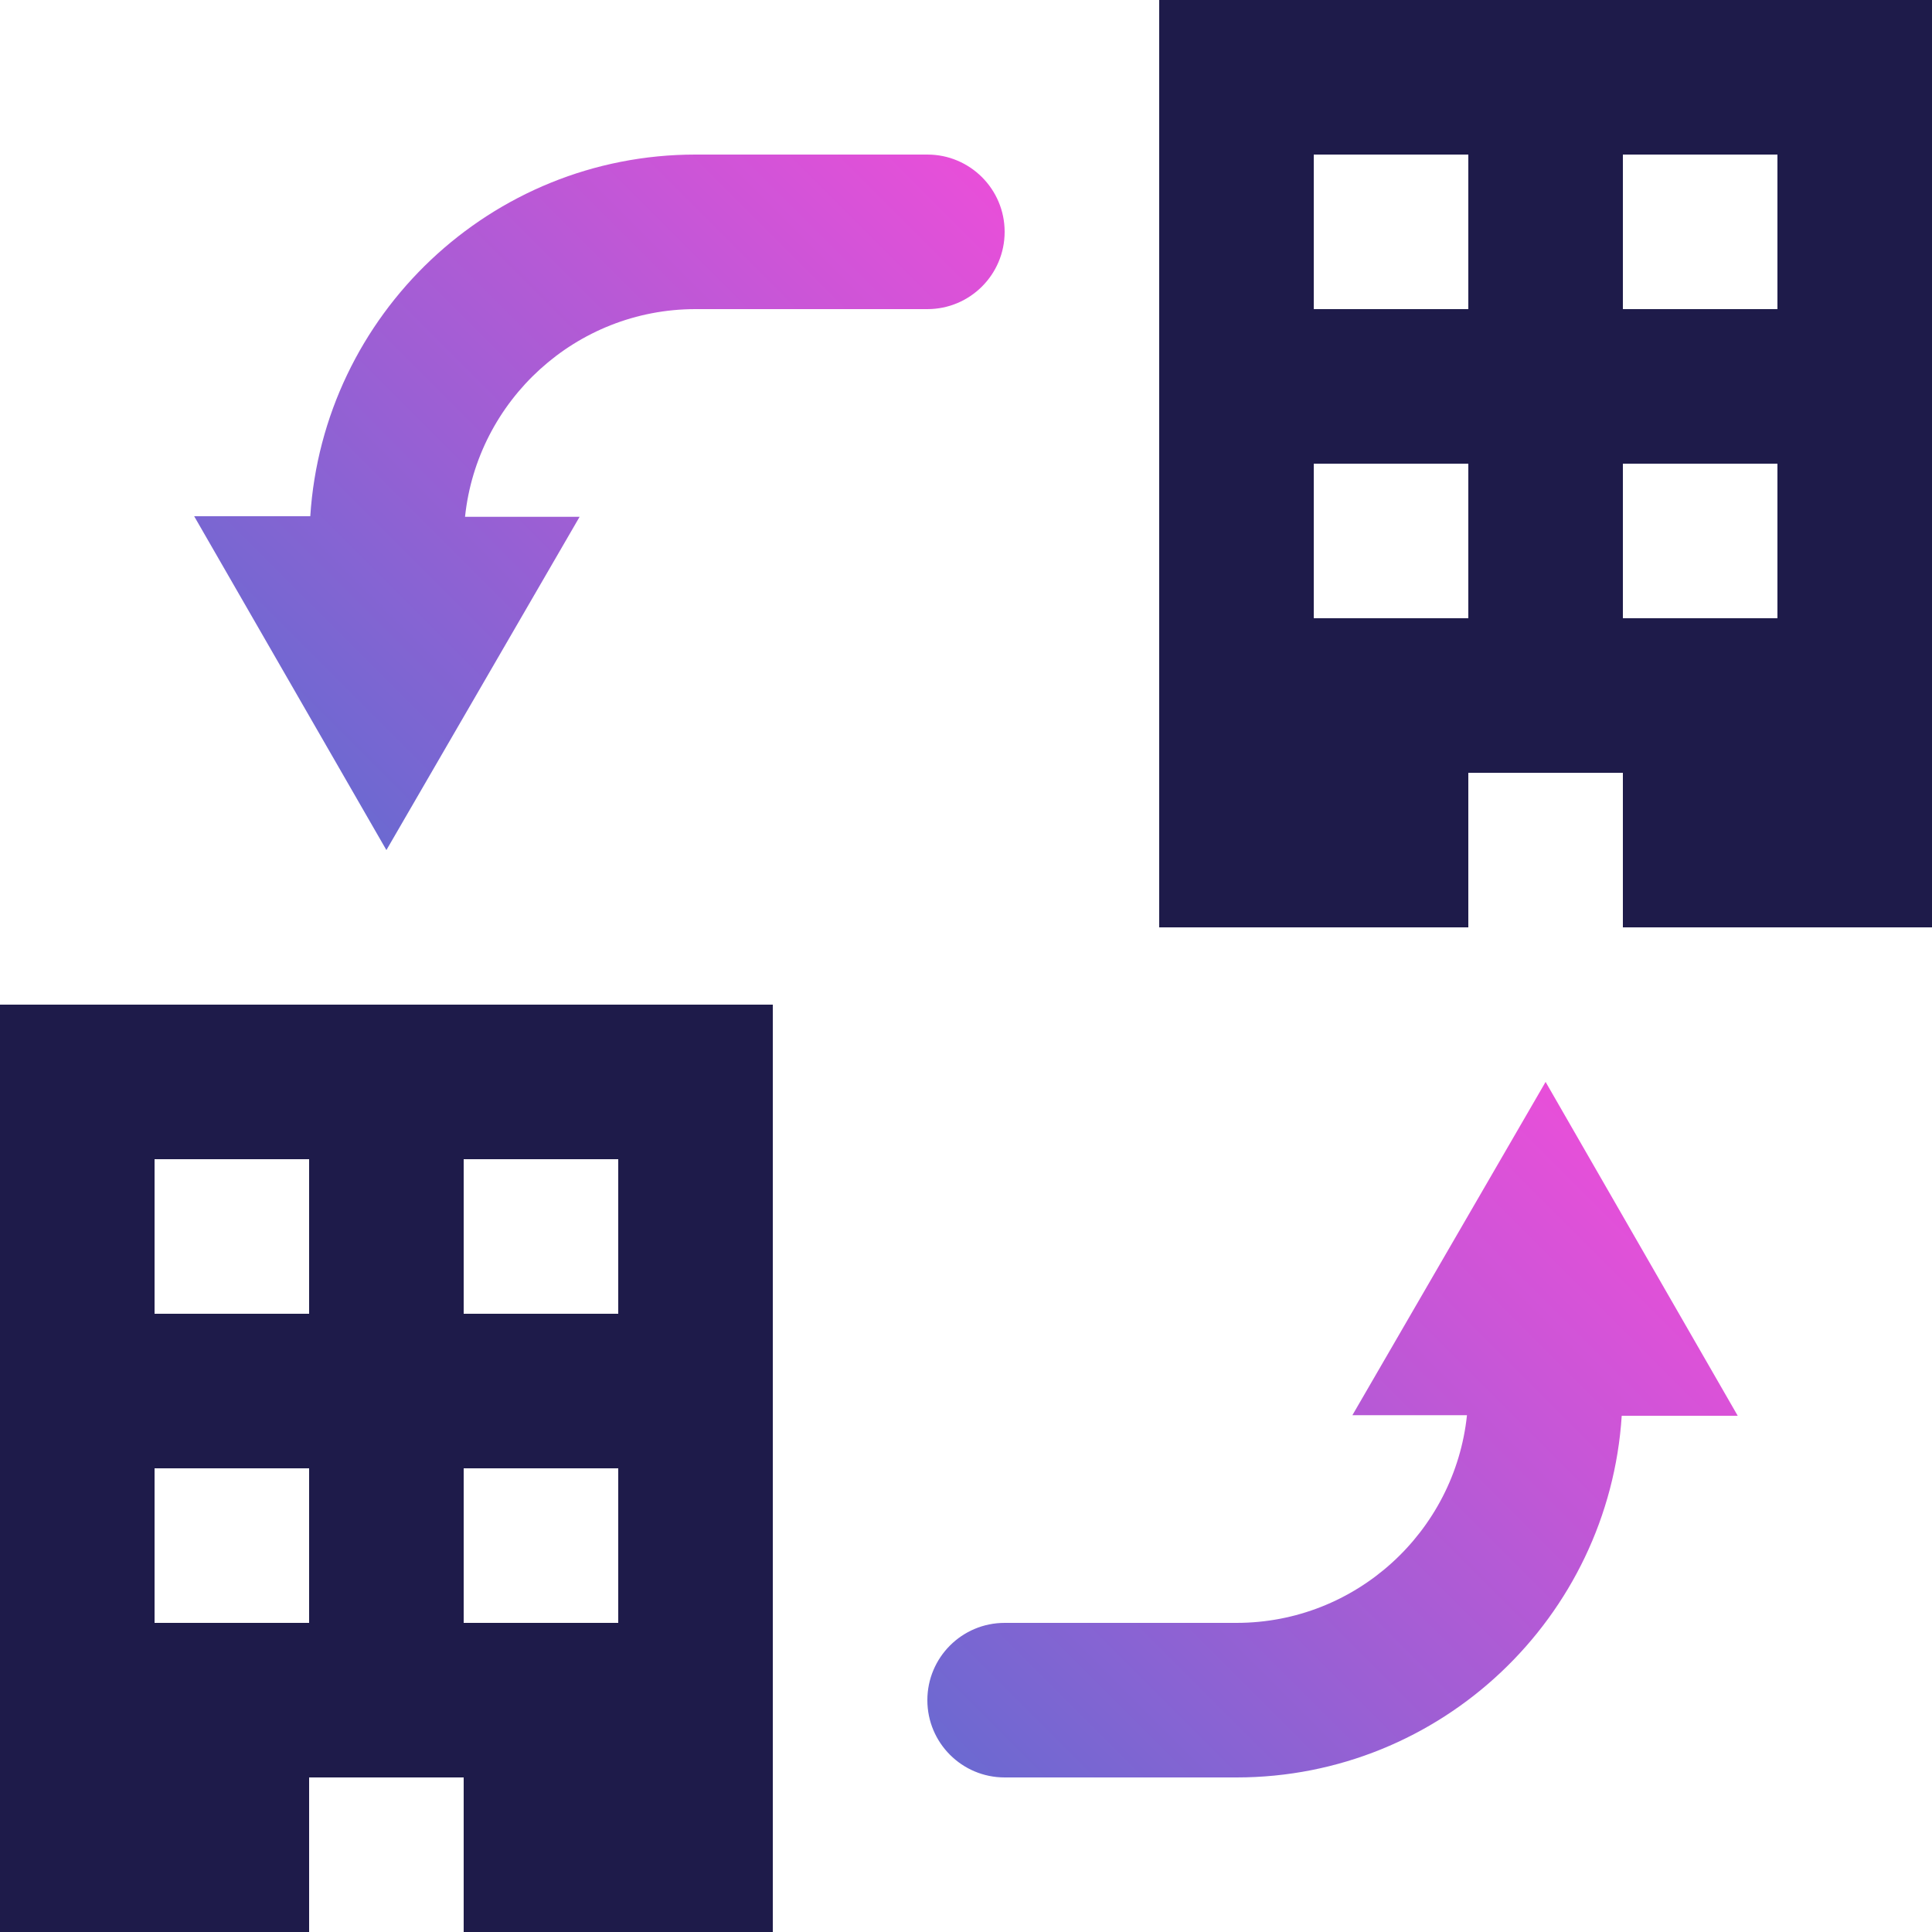 <?xml version="1.0" encoding="UTF-8"?><svg id="Layer_2" xmlns="http://www.w3.org/2000/svg" xmlns:xlink="http://www.w3.org/1999/xlink" viewBox="0 0 100 100"><defs><style>.cls-1{fill:url(#linear-gradient);}.cls-2{fill:#1e1b4a;}.cls-3{fill:url(#linear-gradient-2);}</style><linearGradient id="linear-gradient" x1="53.82" y1="95.48" x2="86.65" y2="62.65" gradientUnits="userSpaceOnUse"><stop offset="0" stop-color="#6c69d1"/><stop offset="1" stop-color="#e84fd9"/></linearGradient><linearGradient id="linear-gradient-2" x1="13.35" y1="37.35" x2="46.18" y2="4.52" xlink:href="#linear-gradient"/></defs><g id="Purple_Fushia"><g><path class="cls-2" d="m84,0h-24v48h16v-8h8v8h16V0h-16Zm-8,32h-8v-8h8v8Zm0-16h-8v-8h8v8Zm16,16h-8v-8h8v8Zm0-16h-8v-8h8v8ZM24,52H0v48h16v-8h8v8h16v-48h-16Zm-8,32h-8v-8h8v8Zm0-16h-8v-8h8v8Zm16,16h-8v-8h8v8Zm0-16h-8v-8h8v8Z"/><g><path class="cls-1" d="m89.95,73.29l-9.95-17.29-10,17.25h5.93c-.63,6.03-5.74,10.75-11.93,10.75h-12c-2.21,0-4,1.79-4,4s1.79,4,4,4h12c10.6,0,19.27-8.29,19.94-18.72h6.01Z"/><path class="cls-3" d="m36,16h12c2.21,0,4-1.79,4-4s-1.79-4-4-4h-12c-10.6,0-19.27,8.29-19.94,18.72h-6.01s9.95,17.28,9.95,17.28l10-17.25h-5.93c.63-6.03,5.74-10.75,11.93-10.75Z"/></g></g></g></svg>